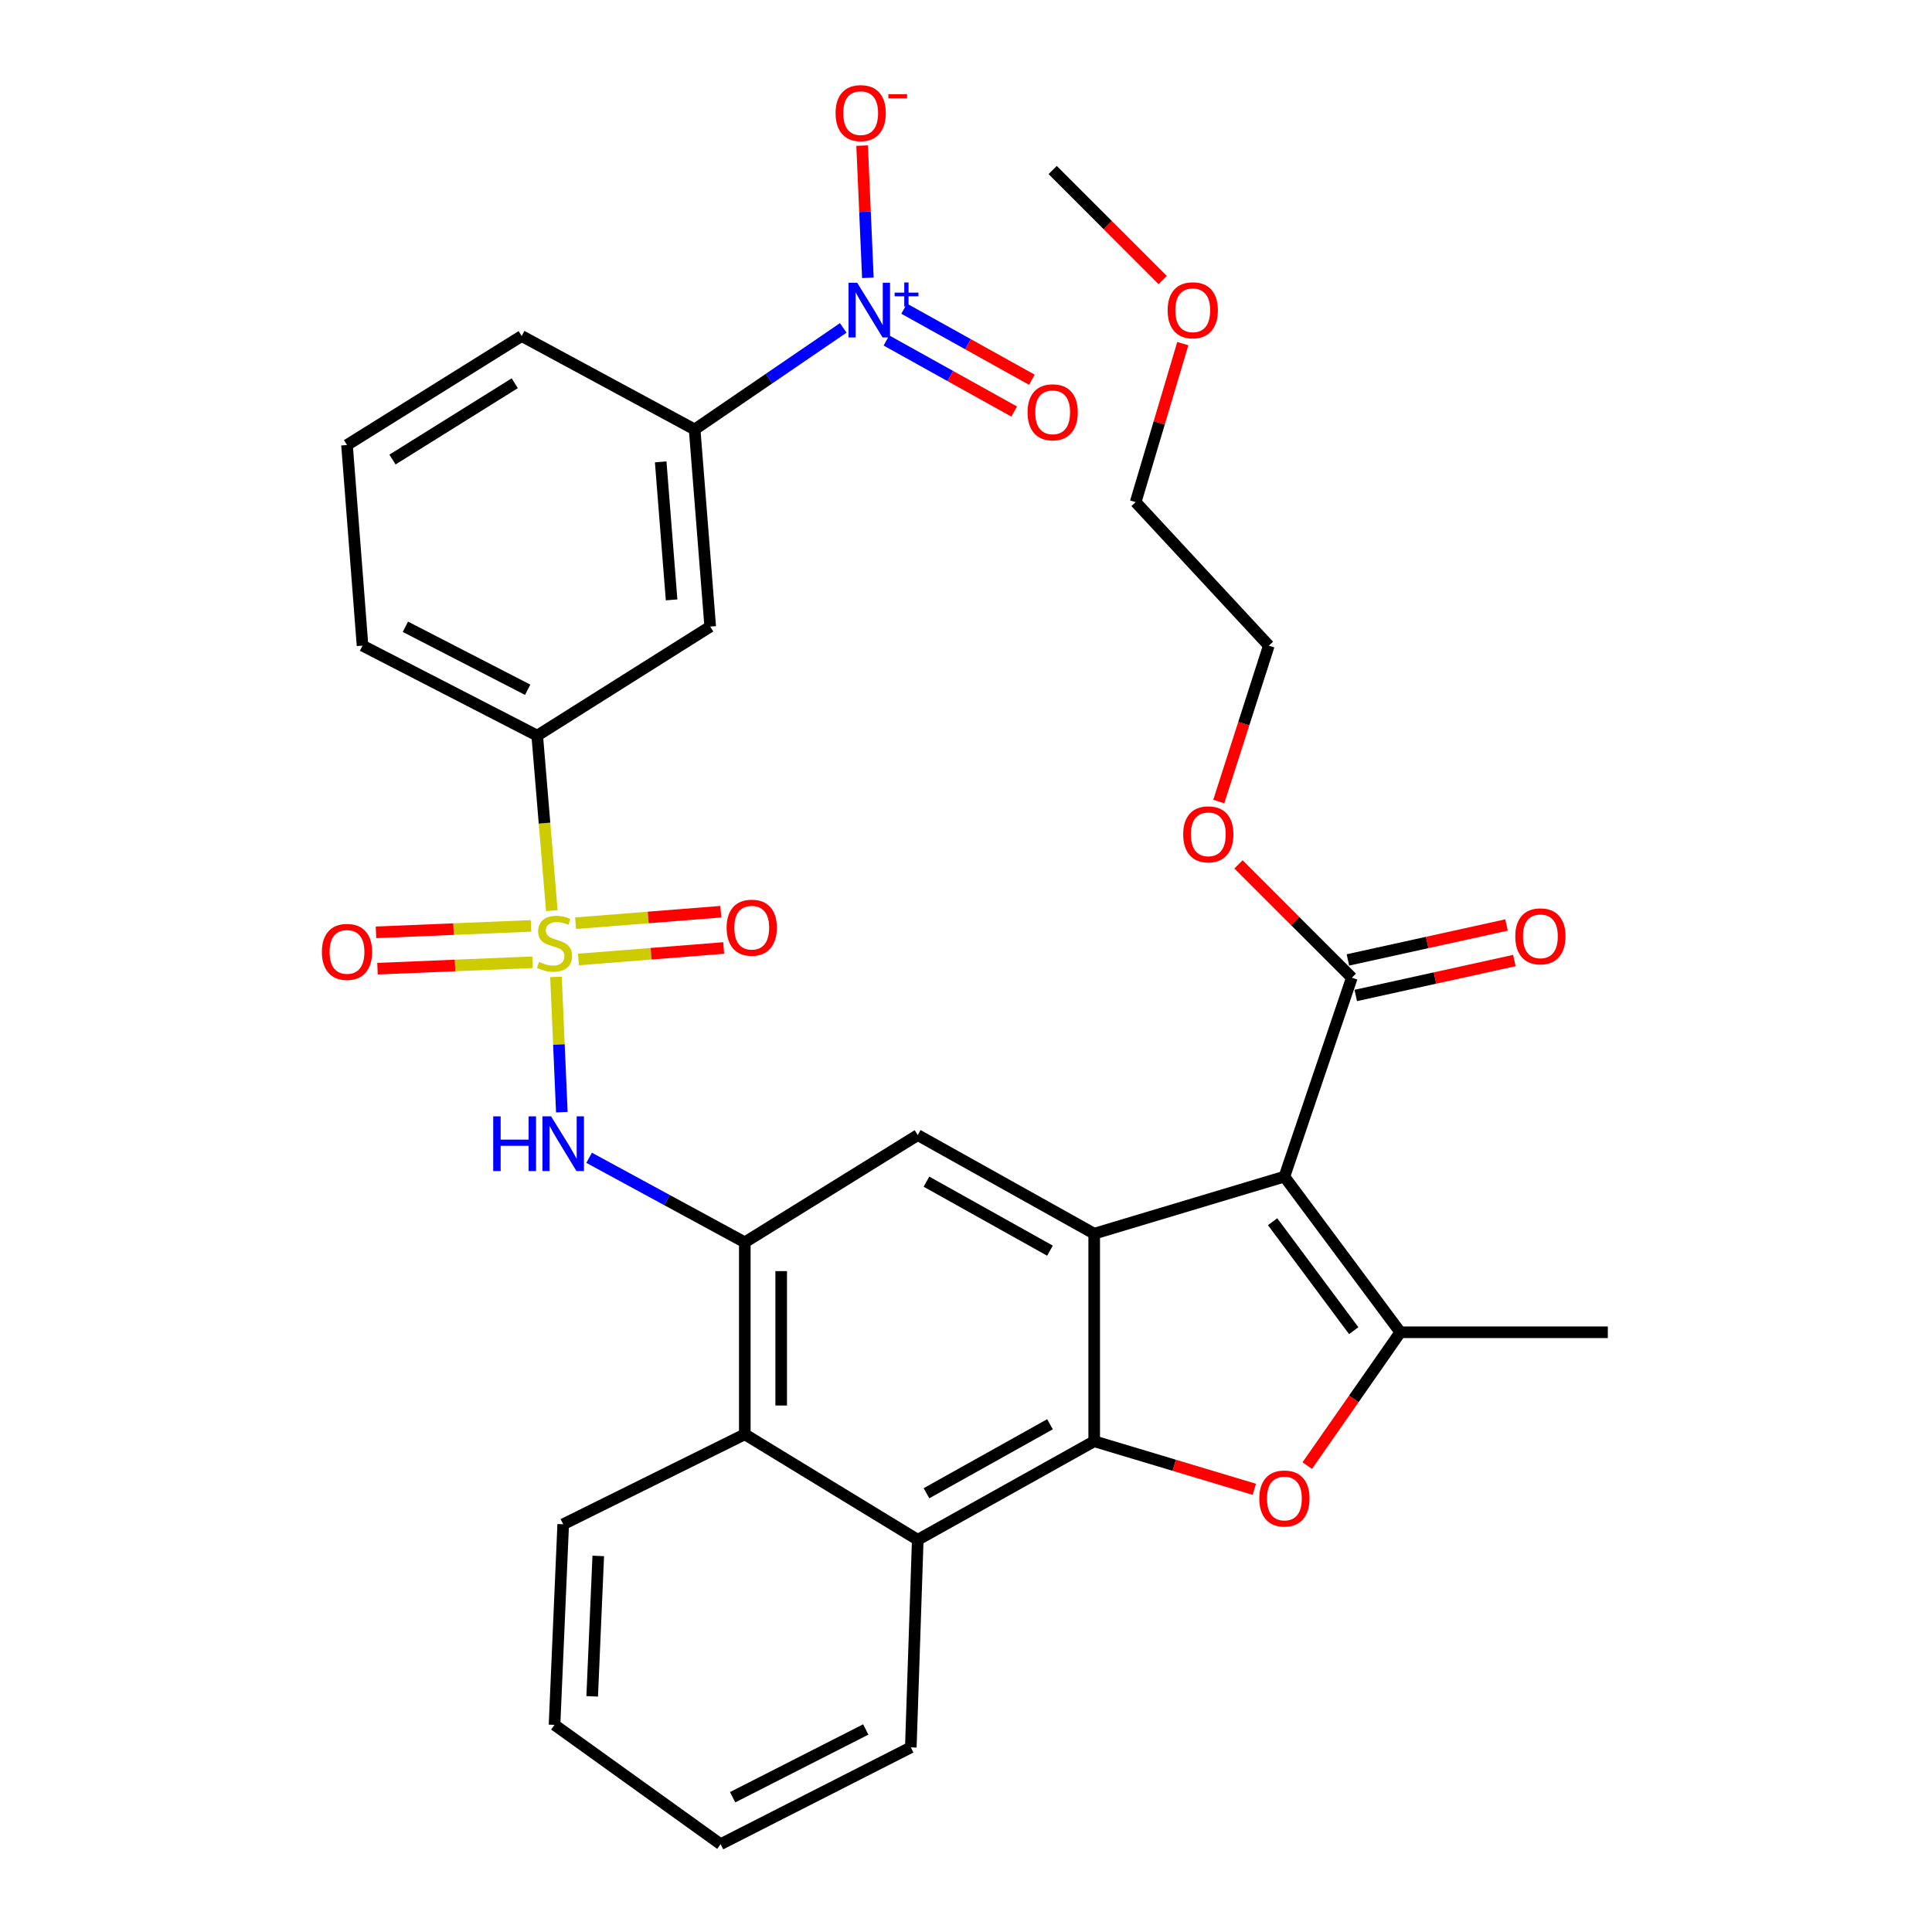 <?xml version='1.0' encoding='iso-8859-1'?>
<svg version='1.1' baseProfile='full'
              xmlns='http://www.w3.org/2000/svg'
                      xmlns:rdkit='http://www.rdkit.org/xml'
                      xmlns:xlink='http://www.w3.org/1999/xlink'
                  xml:space='preserve'
width='1000px' height='1000px' viewBox='0 0 1000 1000'>
<!-- END OF HEADER -->
<rect style='opacity:1.0;fill:#FFFFFF;stroke:none' width='1000' height='1000' x='0' y='0'> </rect>
<path class='bond-6' d='M 287.778,505.641 L 289.292,540.653' style='fill:none;fill-rule:evenodd;stroke:#CCCC00;stroke-width:6px;stroke-linecap:butt;stroke-linejoin:miter;stroke-opacity:1' />
<path class='bond-6' d='M 289.292,540.653 L 290.806,575.665' style='fill:none;fill-rule:evenodd;stroke:#0000FF;stroke-width:6px;stroke-linecap:butt;stroke-linejoin:miter;stroke-opacity:1' />
<path class='bond-11' d='M 285.62,471.348 L 281.842,426.049' style='fill:none;fill-rule:evenodd;stroke:#CCCC00;stroke-width:6px;stroke-linecap:butt;stroke-linejoin:miter;stroke-opacity:1' />
<path class='bond-11' d='M 281.842,426.049 L 278.064,380.75' style='fill:none;fill-rule:evenodd;stroke:#000000;stroke-width:6px;stroke-linecap:butt;stroke-linejoin:miter;stroke-opacity:1' />
<path class='bond-15' d='M 274.864,479.241 L 234.738,480.906' style='fill:none;fill-rule:evenodd;stroke:#CCCC00;stroke-width:6px;stroke-linecap:butt;stroke-linejoin:miter;stroke-opacity:1' />
<path class='bond-15' d='M 234.738,480.906 L 194.612,482.571' style='fill:none;fill-rule:evenodd;stroke:#FF0000;stroke-width:6px;stroke-linecap:butt;stroke-linejoin:miter;stroke-opacity:1' />
<path class='bond-15' d='M 275.645,498.061 L 235.519,499.727' style='fill:none;fill-rule:evenodd;stroke:#CCCC00;stroke-width:6px;stroke-linecap:butt;stroke-linejoin:miter;stroke-opacity:1' />
<path class='bond-15' d='M 235.519,499.727 L 195.393,501.392' style='fill:none;fill-rule:evenodd;stroke:#FF0000;stroke-width:6px;stroke-linecap:butt;stroke-linejoin:miter;stroke-opacity:1' />
<path class='bond-16' d='M 299.405,496.631 L 336.989,493.656' style='fill:none;fill-rule:evenodd;stroke:#CCCC00;stroke-width:6px;stroke-linecap:butt;stroke-linejoin:miter;stroke-opacity:1' />
<path class='bond-16' d='M 336.989,493.656 L 374.573,490.681' style='fill:none;fill-rule:evenodd;stroke:#FF0000;stroke-width:6px;stroke-linecap:butt;stroke-linejoin:miter;stroke-opacity:1' />
<path class='bond-16' d='M 297.919,477.852 L 335.503,474.878' style='fill:none;fill-rule:evenodd;stroke:#CCCC00;stroke-width:6px;stroke-linecap:butt;stroke-linejoin:miter;stroke-opacity:1' />
<path class='bond-16' d='M 335.503,474.878 L 373.087,471.903' style='fill:none;fill-rule:evenodd;stroke:#FF0000;stroke-width:6px;stroke-linecap:butt;stroke-linejoin:miter;stroke-opacity:1' />
<path class='bond-0' d='M 664.808,609.023 L 566.354,638.555' style='fill:none;fill-rule:evenodd;stroke:#000000;stroke-width:6px;stroke-linecap:butt;stroke-linejoin:miter;stroke-opacity:1' />
<path class='bond-3' d='M 664.808,609.023 L 724.794,689.582' style='fill:none;fill-rule:evenodd;stroke:#000000;stroke-width:6px;stroke-linecap:butt;stroke-linejoin:miter;stroke-opacity:1' />
<path class='bond-3' d='M 658.698,632.357 L 700.687,688.748' style='fill:none;fill-rule:evenodd;stroke:#000000;stroke-width:6px;stroke-linecap:butt;stroke-linejoin:miter;stroke-opacity:1' />
<path class='bond-10' d='M 664.808,609.023 L 699.709,506.058' style='fill:none;fill-rule:evenodd;stroke:#000000;stroke-width:6px;stroke-linecap:butt;stroke-linejoin:miter;stroke-opacity:1' />
<path class='bond-1' d='M 566.354,638.555 L 475.026,587.528' style='fill:none;fill-rule:evenodd;stroke:#000000;stroke-width:6px;stroke-linecap:butt;stroke-linejoin:miter;stroke-opacity:1' />
<path class='bond-1' d='M 543.467,647.345 L 479.537,611.626' style='fill:none;fill-rule:evenodd;stroke:#000000;stroke-width:6px;stroke-linecap:butt;stroke-linejoin:miter;stroke-opacity:1' />
<path class='bond-34' d='M 566.354,638.555 L 566.354,745.989' style='fill:none;fill-rule:evenodd;stroke:#000000;stroke-width:6px;stroke-linecap:butt;stroke-linejoin:miter;stroke-opacity:1' />
<path class='bond-2' d='M 566.354,745.989 L 475.026,796.995' style='fill:none;fill-rule:evenodd;stroke:#000000;stroke-width:6px;stroke-linecap:butt;stroke-linejoin:miter;stroke-opacity:1' />
<path class='bond-2' d='M 543.47,737.194 L 479.54,772.898' style='fill:none;fill-rule:evenodd;stroke:#000000;stroke-width:6px;stroke-linecap:butt;stroke-linejoin:miter;stroke-opacity:1' />
<path class='bond-4' d='M 566.354,745.989 L 607.796,758.428' style='fill:none;fill-rule:evenodd;stroke:#000000;stroke-width:6px;stroke-linecap:butt;stroke-linejoin:miter;stroke-opacity:1' />
<path class='bond-4' d='M 607.796,758.428 L 649.238,770.868' style='fill:none;fill-rule:evenodd;stroke:#FF0000;stroke-width:6px;stroke-linecap:butt;stroke-linejoin:miter;stroke-opacity:1' />
<path class='bond-21' d='M 724.794,689.582 L 832.206,689.582' style='fill:none;fill-rule:evenodd;stroke:#000000;stroke-width:6px;stroke-linecap:butt;stroke-linejoin:miter;stroke-opacity:1' />
<path class='bond-36' d='M 724.794,689.582 L 700.712,724.092' style='fill:none;fill-rule:evenodd;stroke:#000000;stroke-width:6px;stroke-linecap:butt;stroke-linejoin:miter;stroke-opacity:1' />
<path class='bond-36' d='M 700.712,724.092 L 676.63,758.601' style='fill:none;fill-rule:evenodd;stroke:#FF0000;stroke-width:6px;stroke-linecap:butt;stroke-linejoin:miter;stroke-opacity:1' />
<path class='bond-5' d='M 436.464,169.723 L 398.004,196.001' style='fill:none;fill-rule:evenodd;stroke:#0000FF;stroke-width:6px;stroke-linecap:butt;stroke-linejoin:miter;stroke-opacity:1' />
<path class='bond-5' d='M 398.004,196.001 L 359.545,222.279' style='fill:none;fill-rule:evenodd;stroke:#000000;stroke-width:6px;stroke-linecap:butt;stroke-linejoin:miter;stroke-opacity:1' />
<path class='bond-17' d='M 449.213,143.801 L 447.721,109.583' style='fill:none;fill-rule:evenodd;stroke:#0000FF;stroke-width:6px;stroke-linecap:butt;stroke-linejoin:miter;stroke-opacity:1' />
<path class='bond-17' d='M 447.721,109.583 L 446.23,75.365' style='fill:none;fill-rule:evenodd;stroke:#FF0000;stroke-width:6px;stroke-linecap:butt;stroke-linejoin:miter;stroke-opacity:1' />
<path class='bond-18' d='M 458.818,176.231 L 491.883,194.626' style='fill:none;fill-rule:evenodd;stroke:#0000FF;stroke-width:6px;stroke-linecap:butt;stroke-linejoin:miter;stroke-opacity:1' />
<path class='bond-18' d='M 491.883,194.626 L 524.949,213.022' style='fill:none;fill-rule:evenodd;stroke:#FF0000;stroke-width:6px;stroke-linecap:butt;stroke-linejoin:miter;stroke-opacity:1' />
<path class='bond-18' d='M 467.976,159.77 L 501.041,178.165' style='fill:none;fill-rule:evenodd;stroke:#0000FF;stroke-width:6px;stroke-linecap:butt;stroke-linejoin:miter;stroke-opacity:1' />
<path class='bond-18' d='M 501.041,178.165 L 534.107,196.561' style='fill:none;fill-rule:evenodd;stroke:#FF0000;stroke-width:6px;stroke-linecap:butt;stroke-linejoin:miter;stroke-opacity:1' />
<path class='bond-7' d='M 304.926,599.269 L 345.217,621.146' style='fill:none;fill-rule:evenodd;stroke:#0000FF;stroke-width:6px;stroke-linecap:butt;stroke-linejoin:miter;stroke-opacity:1' />
<path class='bond-7' d='M 345.217,621.146 L 385.508,643.024' style='fill:none;fill-rule:evenodd;stroke:#000000;stroke-width:6px;stroke-linecap:butt;stroke-linejoin:miter;stroke-opacity:1' />
<path class='bond-8' d='M 385.508,643.024 L 475.026,587.528' style='fill:none;fill-rule:evenodd;stroke:#000000;stroke-width:6px;stroke-linecap:butt;stroke-linejoin:miter;stroke-opacity:1' />
<path class='bond-12' d='M 385.508,643.024 L 385.508,742.389' style='fill:none;fill-rule:evenodd;stroke:#000000;stroke-width:6px;stroke-linecap:butt;stroke-linejoin:miter;stroke-opacity:1' />
<path class='bond-12' d='M 404.345,657.928 L 404.345,727.484' style='fill:none;fill-rule:evenodd;stroke:#000000;stroke-width:6px;stroke-linecap:butt;stroke-linejoin:miter;stroke-opacity:1' />
<path class='bond-9' d='M 475.026,796.995 L 385.508,742.389' style='fill:none;fill-rule:evenodd;stroke:#000000;stroke-width:6px;stroke-linecap:butt;stroke-linejoin:miter;stroke-opacity:1' />
<path class='bond-22' d='M 475.026,796.995 L 471.436,904.439' style='fill:none;fill-rule:evenodd;stroke:#000000;stroke-width:6px;stroke-linecap:butt;stroke-linejoin:miter;stroke-opacity:1' />
<path class='bond-19' d='M 701.735,515.256 L 742.784,506.215' style='fill:none;fill-rule:evenodd;stroke:#000000;stroke-width:6px;stroke-linecap:butt;stroke-linejoin:miter;stroke-opacity:1' />
<path class='bond-19' d='M 742.784,506.215 L 783.833,497.174' style='fill:none;fill-rule:evenodd;stroke:#FF0000;stroke-width:6px;stroke-linecap:butt;stroke-linejoin:miter;stroke-opacity:1' />
<path class='bond-19' d='M 697.683,496.86 L 738.732,487.819' style='fill:none;fill-rule:evenodd;stroke:#000000;stroke-width:6px;stroke-linecap:butt;stroke-linejoin:miter;stroke-opacity:1' />
<path class='bond-19' d='M 738.732,487.819 L 779.781,478.778' style='fill:none;fill-rule:evenodd;stroke:#FF0000;stroke-width:6px;stroke-linecap:butt;stroke-linejoin:miter;stroke-opacity:1' />
<path class='bond-20' d='M 699.709,506.058 L 670.377,476.726' style='fill:none;fill-rule:evenodd;stroke:#000000;stroke-width:6px;stroke-linecap:butt;stroke-linejoin:miter;stroke-opacity:1' />
<path class='bond-20' d='M 670.377,476.726 L 641.045,447.393' style='fill:none;fill-rule:evenodd;stroke:#FF0000;stroke-width:6px;stroke-linecap:butt;stroke-linejoin:miter;stroke-opacity:1' />
<path class='bond-14' d='M 278.064,380.75 L 367.603,324.323' style='fill:none;fill-rule:evenodd;stroke:#000000;stroke-width:6px;stroke-linecap:butt;stroke-linejoin:miter;stroke-opacity:1' />
<path class='bond-23' d='M 278.064,380.75 L 187.647,334.181' style='fill:none;fill-rule:evenodd;stroke:#000000;stroke-width:6px;stroke-linecap:butt;stroke-linejoin:miter;stroke-opacity:1' />
<path class='bond-23' d='M 273.127,357.018 L 209.834,324.42' style='fill:none;fill-rule:evenodd;stroke:#000000;stroke-width:6px;stroke-linecap:butt;stroke-linejoin:miter;stroke-opacity:1' />
<path class='bond-25' d='M 385.508,742.389 L 291.512,788.958' style='fill:none;fill-rule:evenodd;stroke:#000000;stroke-width:6px;stroke-linecap:butt;stroke-linejoin:miter;stroke-opacity:1' />
<path class='bond-13' d='M 359.545,222.279 L 367.603,324.323' style='fill:none;fill-rule:evenodd;stroke:#000000;stroke-width:6px;stroke-linecap:butt;stroke-linejoin:miter;stroke-opacity:1' />
<path class='bond-13' d='M 341.975,239.068 L 347.615,310.499' style='fill:none;fill-rule:evenodd;stroke:#000000;stroke-width:6px;stroke-linecap:butt;stroke-linejoin:miter;stroke-opacity:1' />
<path class='bond-33' d='M 359.545,222.279 L 270.017,173.92' style='fill:none;fill-rule:evenodd;stroke:#000000;stroke-width:6px;stroke-linecap:butt;stroke-linejoin:miter;stroke-opacity:1' />
<path class='bond-28' d='M 630.837,414.885 L 643.788,374.533' style='fill:none;fill-rule:evenodd;stroke:#FF0000;stroke-width:6px;stroke-linecap:butt;stroke-linejoin:miter;stroke-opacity:1' />
<path class='bond-28' d='M 643.788,374.533 L 656.74,334.181' style='fill:none;fill-rule:evenodd;stroke:#000000;stroke-width:6px;stroke-linecap:butt;stroke-linejoin:miter;stroke-opacity:1' />
<path class='bond-35' d='M 471.436,904.439 L 372.982,954.545' style='fill:none;fill-rule:evenodd;stroke:#000000;stroke-width:6px;stroke-linecap:butt;stroke-linejoin:miter;stroke-opacity:1' />
<path class='bond-35' d='M 448.124,895.167 L 379.206,930.242' style='fill:none;fill-rule:evenodd;stroke:#000000;stroke-width:6px;stroke-linecap:butt;stroke-linejoin:miter;stroke-opacity:1' />
<path class='bond-26' d='M 187.647,334.181 L 179.609,230.347' style='fill:none;fill-rule:evenodd;stroke:#000000;stroke-width:6px;stroke-linecap:butt;stroke-linejoin:miter;stroke-opacity:1' />
<path class='bond-24' d='M 270.017,173.92 L 179.609,230.347' style='fill:none;fill-rule:evenodd;stroke:#000000;stroke-width:6px;stroke-linecap:butt;stroke-linejoin:miter;stroke-opacity:1' />
<path class='bond-24' d='M 266.429,198.364 L 203.144,237.863' style='fill:none;fill-rule:evenodd;stroke:#000000;stroke-width:6px;stroke-linecap:butt;stroke-linejoin:miter;stroke-opacity:1' />
<path class='bond-32' d='M 291.512,788.958 L 287.022,892.792' style='fill:none;fill-rule:evenodd;stroke:#000000;stroke-width:6px;stroke-linecap:butt;stroke-linejoin:miter;stroke-opacity:1' />
<path class='bond-32' d='M 309.658,805.347 L 306.515,878.03' style='fill:none;fill-rule:evenodd;stroke:#000000;stroke-width:6px;stroke-linecap:butt;stroke-linejoin:miter;stroke-opacity:1' />
<path class='bond-27' d='M 612.21,177.866 L 600.014,218.878' style='fill:none;fill-rule:evenodd;stroke:#FF0000;stroke-width:6px;stroke-linecap:butt;stroke-linejoin:miter;stroke-opacity:1' />
<path class='bond-27' d='M 600.014,218.878 L 587.817,259.89' style='fill:none;fill-rule:evenodd;stroke:#000000;stroke-width:6px;stroke-linecap:butt;stroke-linejoin:miter;stroke-opacity:1' />
<path class='bond-30' d='M 601.807,144.951 L 573.333,116.476' style='fill:none;fill-rule:evenodd;stroke:#FF0000;stroke-width:6px;stroke-linecap:butt;stroke-linejoin:miter;stroke-opacity:1' />
<path class='bond-30' d='M 573.333,116.476 L 544.859,88.002' style='fill:none;fill-rule:evenodd;stroke:#000000;stroke-width:6px;stroke-linecap:butt;stroke-linejoin:miter;stroke-opacity:1' />
<path class='bond-29' d='M 656.74,334.181 L 587.817,259.89' style='fill:none;fill-rule:evenodd;stroke:#000000;stroke-width:6px;stroke-linecap:butt;stroke-linejoin:miter;stroke-opacity:1' />
<path class='bond-31' d='M 372.982,954.545 L 287.022,892.792' style='fill:none;fill-rule:evenodd;stroke:#000000;stroke-width:6px;stroke-linecap:butt;stroke-linejoin:miter;stroke-opacity:1' />
<path  class='atom-0' d='M 279.022 497.883
Q 279.342 498.003, 280.662 498.563
Q 281.982 499.123, 283.422 499.483
Q 284.902 499.803, 286.342 499.803
Q 289.022 499.803, 290.582 498.523
Q 292.142 497.203, 292.142 494.923
Q 292.142 493.363, 291.342 492.403
Q 290.582 491.443, 289.382 490.923
Q 288.182 490.403, 286.182 489.803
Q 283.662 489.043, 282.142 488.323
Q 280.662 487.603, 279.582 486.083
Q 278.542 484.563, 278.542 482.003
Q 278.542 478.443, 280.942 476.243
Q 283.382 474.043, 288.182 474.043
Q 291.462 474.043, 295.182 475.603
L 294.262 478.683
Q 290.862 477.283, 288.302 477.283
Q 285.542 477.283, 284.022 478.443
Q 282.502 479.563, 282.542 481.523
Q 282.542 483.043, 283.302 483.963
Q 284.102 484.883, 285.222 485.403
Q 286.382 485.923, 288.302 486.523
Q 290.862 487.323, 292.382 488.123
Q 293.902 488.923, 294.982 490.563
Q 296.102 492.163, 296.102 494.923
Q 296.102 498.843, 293.462 500.963
Q 290.862 503.043, 286.502 503.043
Q 283.982 503.043, 282.062 502.483
Q 280.182 501.963, 277.942 501.043
L 279.022 497.883
' fill='#CCCC00'/>
<path  class='atom-5' d='M 651.808 775.622
Q 651.808 768.822, 655.168 765.022
Q 658.528 761.222, 664.808 761.222
Q 671.088 761.222, 674.448 765.022
Q 677.808 768.822, 677.808 775.622
Q 677.808 782.502, 674.408 786.422
Q 671.008 790.302, 664.808 790.302
Q 658.568 790.302, 655.168 786.422
Q 651.808 782.542, 651.808 775.622
M 664.808 787.102
Q 669.128 787.102, 671.448 784.222
Q 673.808 781.302, 673.808 775.622
Q 673.808 770.062, 671.448 767.262
Q 669.128 764.422, 664.808 764.422
Q 660.488 764.422, 658.128 767.222
Q 655.808 770.022, 655.808 775.622
Q 655.808 781.342, 658.128 784.222
Q 660.488 787.102, 664.808 787.102
' fill='#FF0000'/>
<path  class='atom-6' d='M 443.681 146.354
L 452.961 161.354
Q 453.881 162.834, 455.361 165.514
Q 456.841 168.194, 456.921 168.354
L 456.921 146.354
L 460.681 146.354
L 460.681 174.674
L 456.801 174.674
L 446.841 158.274
Q 445.681 156.354, 444.441 154.154
Q 443.241 151.954, 442.881 151.274
L 442.881 174.674
L 439.201 174.674
L 439.201 146.354
L 443.681 146.354
' fill='#0000FF'/>
<path  class='atom-6' d='M 463.057 151.459
L 468.047 151.459
L 468.047 146.205
L 470.264 146.205
L 470.264 151.459
L 475.386 151.459
L 475.386 153.36
L 470.264 153.36
L 470.264 158.64
L 468.047 158.64
L 468.047 153.36
L 463.057 153.36
L 463.057 151.459
' fill='#0000FF'/>
<path  class='atom-7' d='M 255.292 577.826
L 259.132 577.826
L 259.132 589.866
L 273.612 589.866
L 273.612 577.826
L 277.452 577.826
L 277.452 606.146
L 273.612 606.146
L 273.612 593.066
L 259.132 593.066
L 259.132 606.146
L 255.292 606.146
L 255.292 577.826
' fill='#0000FF'/>
<path  class='atom-7' d='M 285.252 577.826
L 294.532 592.826
Q 295.452 594.306, 296.932 596.986
Q 298.412 599.666, 298.492 599.826
L 298.492 577.826
L 302.252 577.826
L 302.252 606.146
L 298.372 606.146
L 288.412 589.746
Q 287.252 587.826, 286.012 585.626
Q 284.812 583.426, 284.452 582.746
L 284.452 606.146
L 280.772 606.146
L 280.772 577.826
L 285.252 577.826
' fill='#0000FF'/>
<path  class='atom-16' d='M 166.609 492.701
Q 166.609 485.901, 169.969 482.101
Q 173.329 478.301, 179.609 478.301
Q 185.889 478.301, 189.249 482.101
Q 192.609 485.901, 192.609 492.701
Q 192.609 499.581, 189.209 503.501
Q 185.809 507.381, 179.609 507.381
Q 173.369 507.381, 169.969 503.501
Q 166.609 499.621, 166.609 492.701
M 179.609 504.181
Q 183.929 504.181, 186.249 501.301
Q 188.609 498.381, 188.609 492.701
Q 188.609 487.141, 186.249 484.341
Q 183.929 481.501, 179.609 481.501
Q 175.289 481.501, 172.929 484.301
Q 170.609 487.101, 170.609 492.701
Q 170.609 498.421, 172.929 501.301
Q 175.289 504.181, 179.609 504.181
' fill='#FF0000'/>
<path  class='atom-17' d='M 376.098 480.164
Q 376.098 473.364, 379.458 469.564
Q 382.818 465.764, 389.098 465.764
Q 395.378 465.764, 398.738 469.564
Q 402.098 473.364, 402.098 480.164
Q 402.098 487.044, 398.698 490.964
Q 395.298 494.844, 389.098 494.844
Q 382.858 494.844, 379.458 490.964
Q 376.098 487.084, 376.098 480.164
M 389.098 491.644
Q 393.418 491.644, 395.738 488.764
Q 398.098 485.844, 398.098 480.164
Q 398.098 474.604, 395.738 471.804
Q 393.418 468.964, 389.098 468.964
Q 384.778 468.964, 382.418 471.764
Q 380.098 474.564, 380.098 480.164
Q 380.098 485.884, 382.418 488.764
Q 384.778 491.644, 389.098 491.644
' fill='#FF0000'/>
<path  class='atom-18' d='M 432.494 58.55
Q 432.494 51.75, 435.854 47.95
Q 439.214 44.15, 445.494 44.15
Q 451.774 44.15, 455.134 47.95
Q 458.494 51.75, 458.494 58.55
Q 458.494 65.43, 455.094 69.35
Q 451.694 73.23, 445.494 73.23
Q 439.254 73.23, 435.854 69.35
Q 432.494 65.47, 432.494 58.55
M 445.494 70.03
Q 449.814 70.03, 452.134 67.15
Q 454.494 64.23, 454.494 58.55
Q 454.494 52.99, 452.134 50.19
Q 449.814 47.35, 445.494 47.35
Q 441.174 47.35, 438.814 50.15
Q 436.494 52.95, 436.494 58.55
Q 436.494 64.27, 438.814 67.15
Q 441.174 70.03, 445.494 70.03
' fill='#FF0000'/>
<path  class='atom-18' d='M 459.814 48.773
L 469.502 48.773
L 469.502 50.885
L 459.814 50.885
L 459.814 48.773
' fill='#FF0000'/>
<path  class='atom-19' d='M 531.859 213.401
Q 531.859 206.601, 535.219 202.801
Q 538.579 199.001, 544.859 199.001
Q 551.139 199.001, 554.499 202.801
Q 557.859 206.601, 557.859 213.401
Q 557.859 220.281, 554.459 224.201
Q 551.059 228.081, 544.859 228.081
Q 538.619 228.081, 535.219 224.201
Q 531.859 220.321, 531.859 213.401
M 544.859 224.881
Q 549.179 224.881, 551.499 222.001
Q 553.859 219.081, 553.859 213.401
Q 553.859 207.841, 551.499 205.041
Q 549.179 202.201, 544.859 202.201
Q 540.539 202.201, 538.179 205.001
Q 535.859 207.801, 535.859 213.401
Q 535.859 219.121, 538.179 222.001
Q 540.539 224.881, 544.859 224.881
' fill='#FF0000'/>
<path  class='atom-20' d='M 784.306 484.643
Q 784.306 477.843, 787.666 474.043
Q 791.026 470.243, 797.306 470.243
Q 803.586 470.243, 806.946 474.043
Q 810.306 477.843, 810.306 484.643
Q 810.306 491.523, 806.906 495.443
Q 803.506 499.323, 797.306 499.323
Q 791.066 499.323, 787.666 495.443
Q 784.306 491.563, 784.306 484.643
M 797.306 496.123
Q 801.626 496.123, 803.946 493.243
Q 806.306 490.323, 806.306 484.643
Q 806.306 479.083, 803.946 476.283
Q 801.626 473.443, 797.306 473.443
Q 792.986 473.443, 790.626 476.243
Q 788.306 479.043, 788.306 484.643
Q 788.306 490.363, 790.626 493.243
Q 792.986 496.123, 797.306 496.123
' fill='#FF0000'/>
<path  class='atom-21' d='M 612.418 431.847
Q 612.418 425.047, 615.778 421.247
Q 619.138 417.447, 625.418 417.447
Q 631.698 417.447, 635.058 421.247
Q 638.418 425.047, 638.418 431.847
Q 638.418 438.727, 635.018 442.647
Q 631.618 446.527, 625.418 446.527
Q 619.178 446.527, 615.778 442.647
Q 612.418 438.767, 612.418 431.847
M 625.418 443.327
Q 629.738 443.327, 632.058 440.447
Q 634.418 437.527, 634.418 431.847
Q 634.418 426.287, 632.058 423.487
Q 629.738 420.647, 625.418 420.647
Q 621.098 420.647, 618.738 423.447
Q 616.418 426.247, 616.418 431.847
Q 616.418 437.567, 618.738 440.447
Q 621.098 443.327, 625.418 443.327
' fill='#FF0000'/>
<path  class='atom-28' d='M 604.371 160.594
Q 604.371 153.794, 607.731 149.994
Q 611.091 146.194, 617.371 146.194
Q 623.651 146.194, 627.011 149.994
Q 630.371 153.794, 630.371 160.594
Q 630.371 167.474, 626.971 171.394
Q 623.571 175.274, 617.371 175.274
Q 611.131 175.274, 607.731 171.394
Q 604.371 167.514, 604.371 160.594
M 617.371 172.074
Q 621.691 172.074, 624.011 169.194
Q 626.371 166.274, 626.371 160.594
Q 626.371 155.034, 624.011 152.234
Q 621.691 149.394, 617.371 149.394
Q 613.051 149.394, 610.691 152.194
Q 608.371 154.994, 608.371 160.594
Q 608.371 166.314, 610.691 169.194
Q 613.051 172.074, 617.371 172.074
' fill='#FF0000'/>
</svg>
